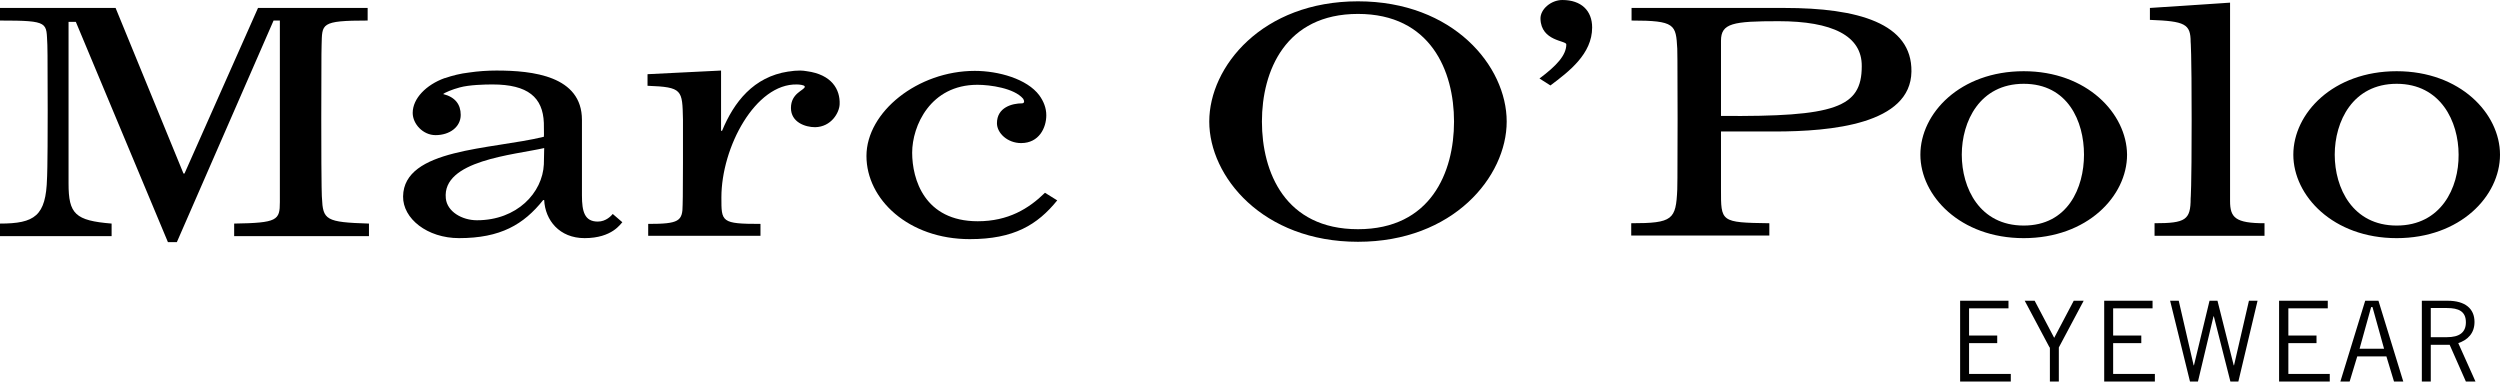 <?xml version="1.0" encoding="utf-8"?>
<!-- Generator: Adobe Illustrator 14.0.0, SVG Export Plug-In . SVG Version: 6.00 Build 43363)  -->
<!DOCTYPE svg PUBLIC "-//W3C//DTD SVG 1.1//EN" "http://www.w3.org/Graphics/SVG/1.1/DTD/svg11.dtd">
<svg version="1.1" id="Ebene_1" xmlns="http://www.w3.org/2000/svg" xmlns:xlink="http://www.w3.org/1999/xlink" x="0px" y="0px"
	 width="810.534px" height="123.706px" viewBox="17.825 235.787 810.534 123.706"
	 enable-background="new 17.825 235.787 810.534 123.706" xml:space="preserve">
<g id="logo">
	<path d="M334.823,307.519c-17.289,0-21.263-13.637-21.263-22.228c0-8.698,5.906-22.014,21.155-22.014
		c4.08,0,11.919,1.073,14.818,4.51c0.215,0.322,0.322,0.645,0.322,0.967c0,0.215-0.215,0.536-0.645,0.536
		c-3.221,0-8.161,1.289-8.161,6.443c0,3.222,3.437,6.443,7.84,6.443c5.798,0,8.161-4.939,8.161-9.021
		c0-2.362-0.859-4.51-2.256-6.443c-3.973-5.369-13.315-7.946-20.939-7.946c-18.47,0-35.114,13.315-35.114,27.598
		c0,14.067,13.638,26.953,33.504,26.953c14.281,0,21.906-4.617,28.349-12.563l-3.973-2.47
		C351.361,303.439,344.702,307.519,334.823,307.519"/>
	<path d="M122.203,299.895c0,0-0.215-0.859-0.215-25.664c0-23.84,0.107-23.84,0.107-23.84c0.215-6.872-0.537-7.946,14.926-7.946
		v-4.08h-35.544l-23.839,53.691h-0.322l-22.014-53.691H17.825v4.08c16.322,0,14.927,0.645,15.356,7.946c0,0,0.107,2.041,0.107,21.37
		c0,19.222-0.215,21.799-0.215,21.799c-0.322,12.241-3.974,14.711-15.249,14.711v4.081h36.188v-4.081
		c-11.813-0.966-13.96-3.114-13.96-12.993v-52.403h2.362l29.854,71.41h2.899l31.355-71.84h2.04v58.847
		c0,5.906-0.751,6.765-14.818,6.979v4.081h43.705v-4.081C123.384,307.841,122.525,307.09,122.203,299.895"/>
	<path d="M458.1,236.216c-31.033,0-48.215,21.155-48.215,38.98c0,17.826,17.288,38.98,48.215,38.98s48.216-21.154,48.216-38.98
		C506.316,257.264,489.027,236.216,458.1,236.216 M458.1,310.096c-23.624,0-31.141-18.47-31.141-34.899s7.624-34.899,31.141-34.899
		c23.518,0,31.142,18.47,31.142,34.899S481.725,310.096,458.1,310.096z"/>
	<path d="M596.41,238.365h-49.611v4.08c14.175,0,14.39,1.289,14.819,9.128c0,0,0.107,2.47,0.107,22.766
		c0,20.402-0.107,22.872-0.107,22.872c-0.43,9.772-1.396,10.953-14.927,10.953v3.974h44.779v-3.974
		c-15.893-0.215-15.678-0.43-15.678-11.061v-18.685h17.396c18.363,0,44.135-2.362,44.35-19.437
		C637.753,243.304,620.143,238.365,596.41,238.365 M575.793,273.371v-24.376c0-5.691,3.865-6.336,18.685-6.336
		c17.396,0,27.061,4.725,26.953,14.604C621.431,270.687,612.84,273.694,575.793,273.371z"/>
	<path d="M794.857,258.874c-20.618,0-33.504,13.638-33.504,27.061c0,13.315,12.886,27.061,33.504,27.061
		c20.617,0,33.503-13.638,33.503-27.061C828.36,272.619,815.474,258.874,794.857,258.874 M794.857,308.915
		c-14.282,0-20.081-12.134-20.081-22.98c0-10.738,5.799-22.979,20.081-22.979c14.281,0,20.08,12.241,20.08,22.979
		C815.044,296.674,809.245,308.915,794.857,308.915z"/>
	<path d="M279.413,258.874c-0.645-0.107-1.396-0.215-2.148-0.215c-1.288,0-2.47,0.107-3.758,0.322H273.4
		c-11.275,1.719-17.611,9.88-21.477,19.222h-0.322v-19.544l-23.84,1.182v3.759c11.383,0.429,11.275,1.288,11.49,10.953
		c0,0,0,2.792,0,13.96c0,11.167-0.107,13.637-0.107,13.637c0,5.369-1.181,6.229-11.168,6.229v3.866h36.403v-3.866
		c-12.778,0-12.671-0.645-12.671-8.591c0-16.322,11.061-36.939,24.483-36.617c0.967,0,2.255,0.215,2.47,0.537
		c0,0.106,0.107,0.214,0.107,0.214c-0.215,1.182-4.51,2.041-4.51,6.873c0,4.617,4.617,6.229,7.839,6.229
		c5.262-0.107,7.839-4.726,7.946-7.41C290.259,264.781,287.467,259.948,279.413,258.874"/>
	<path d="M524.356,235.787c-3.65,0-7.194,3.007-7.087,6.12c0.215,7.303,8.376,6.98,8.376,8.269c0,3.544-3.222,6.98-8.698,11.061
		l3.544,2.256c6.013-4.511,13.53-10.202,13.53-18.793C534.021,239.223,530.477,235.787,524.356,235.787"/>
	<path d="M673.942,258.874c-20.617,0-33.504,13.638-33.504,27.061c0,13.315,12.887,27.061,33.504,27.061
		c20.618,0,33.504-13.638,33.504-27.061C707.338,272.619,694.452,258.874,673.942,258.874 M673.942,308.915
		c-14.282,0-20.081-12.134-20.081-22.98c0-10.738,5.799-22.979,20.081-22.979s19.544,12.134,19.544,22.979
		C693.486,296.674,688.224,308.915,673.942,308.915z"/>
	<path d="M740.842,300.969v-64.323l-25.987,1.719v3.865c11.383,0.43,13.209,1.289,13.209,7.195c0,0,0.322,2.47,0.322,25.343
		c0,22.765-0.322,25.342-0.322,25.342c0,6.98-1.611,8.054-11.705,8.054v4.081h35.651v-4.081
		C742.56,308.163,740.842,306.338,740.842,300.969"/>
	<path d="M216.486,305.156c-0.429,0.537-2.147,2.47-4.832,2.47c-4.295,0-5.154-3.221-5.154-8.483V274.66
		c0-14.282-16-16.001-27.705-16.001c-3.007,0-6.014,0.215-8.913,0.645c-2.792,0.322-5.369,0.967-7.839,1.825h-0.107l0,0
		c-5.906,2.148-10.309,6.551-10.309,11.275c0,3.544,3.329,7.195,7.409,7.195c4.618,0,8.161-2.685,8.161-6.551
		c0-3.437-1.825-5.799-5.691-6.765c0.43-0.43,2.899-1.504,5.369-2.148c3.114-0.858,8.161-0.966,10.632-0.966
		c11.489,0,16.322,4.188,16.644,12.456c0.107,3.974,0,4.511,0,4.511c-17.181,4.188-45.423,3.758-45.638,19.328
		c-0.107,7.195,7.839,13.53,18.147,13.53c13.424,0,20.94-4.402,27.276-12.349h0.321c0.322,6.551,4.94,12.349,13.102,12.349
		c9.02,0,11.704-4.725,12.241-5.154L216.486,305.156 M194.151,289.049c-0.43,9.235-8.698,18.148-21.692,18.148
		c-4.832,0-9.664-2.792-10.094-7.088c-1.288-12.349,22.014-14.067,31.894-16.322C194.257,284.647,194.257,284.432,194.151,289.049z"
		/>
</g>
<g id="Eyewear">
	<g>
		<g>
			<path d="M669.002,333.291v2.47h-12.778v8.806h9.127v2.47h-9.127v9.987h13.53v2.47h-16.43v-26.202H669.002z"/>
			<path d="M682.318,348.433l-8.054-15.142h3.222l6.336,12.027l6.335-12.027h3.222l-8.054,15.142v11.061h-2.899v-11.061H682.318z"/>
			<path d="M715.714,333.291v2.47h-12.778v8.806h9.127v2.47h-9.127v9.987h13.53v2.47h-16.43v-26.202H715.714z"/>
			<path d="M721.406,333.291h2.792l4.832,20.94h0.107l5.047-20.94h2.577l5.263,20.94h0.106l4.833-20.94h2.792l-6.229,26.202h-2.577
				l-5.369-21.155h-0.107l-5.047,21.155h-2.577L721.406,333.291z"/>
			<path d="M772.521,333.291v2.47h-12.779v8.806h9.128v2.47h-9.128v9.987h13.423v2.47h-16.43v-26.202H772.521z"/>
			<path d="M776.601,359.493l8.054-26.202h4.296l8.054,26.202h-3.007l-2.47-8.161h-9.45l-2.47,8.161H776.601z M782.829,348.862
				h7.946l-3.759-13.53h-0.43L782.829,348.862z"/>
			<path d="M803.017,359.493v-26.202h8.377c5.69,0,8.697,2.577,8.697,6.873c0,3.65-2.147,5.799-5.262,6.872l5.584,12.457h-3.114
				l-5.262-11.92h-6.121v11.92H803.017L803.017,359.493z M805.917,345.104h5.262c3.973,0,6.12-1.504,6.12-4.832
				c0-3.544-2.362-4.618-6.12-4.618h-5.262V345.104z"/>
		</g>
	</g>
</g>
<g id="Hilfslinien">
</g>
<g id="Bounding_Box">
</g>
</svg>
